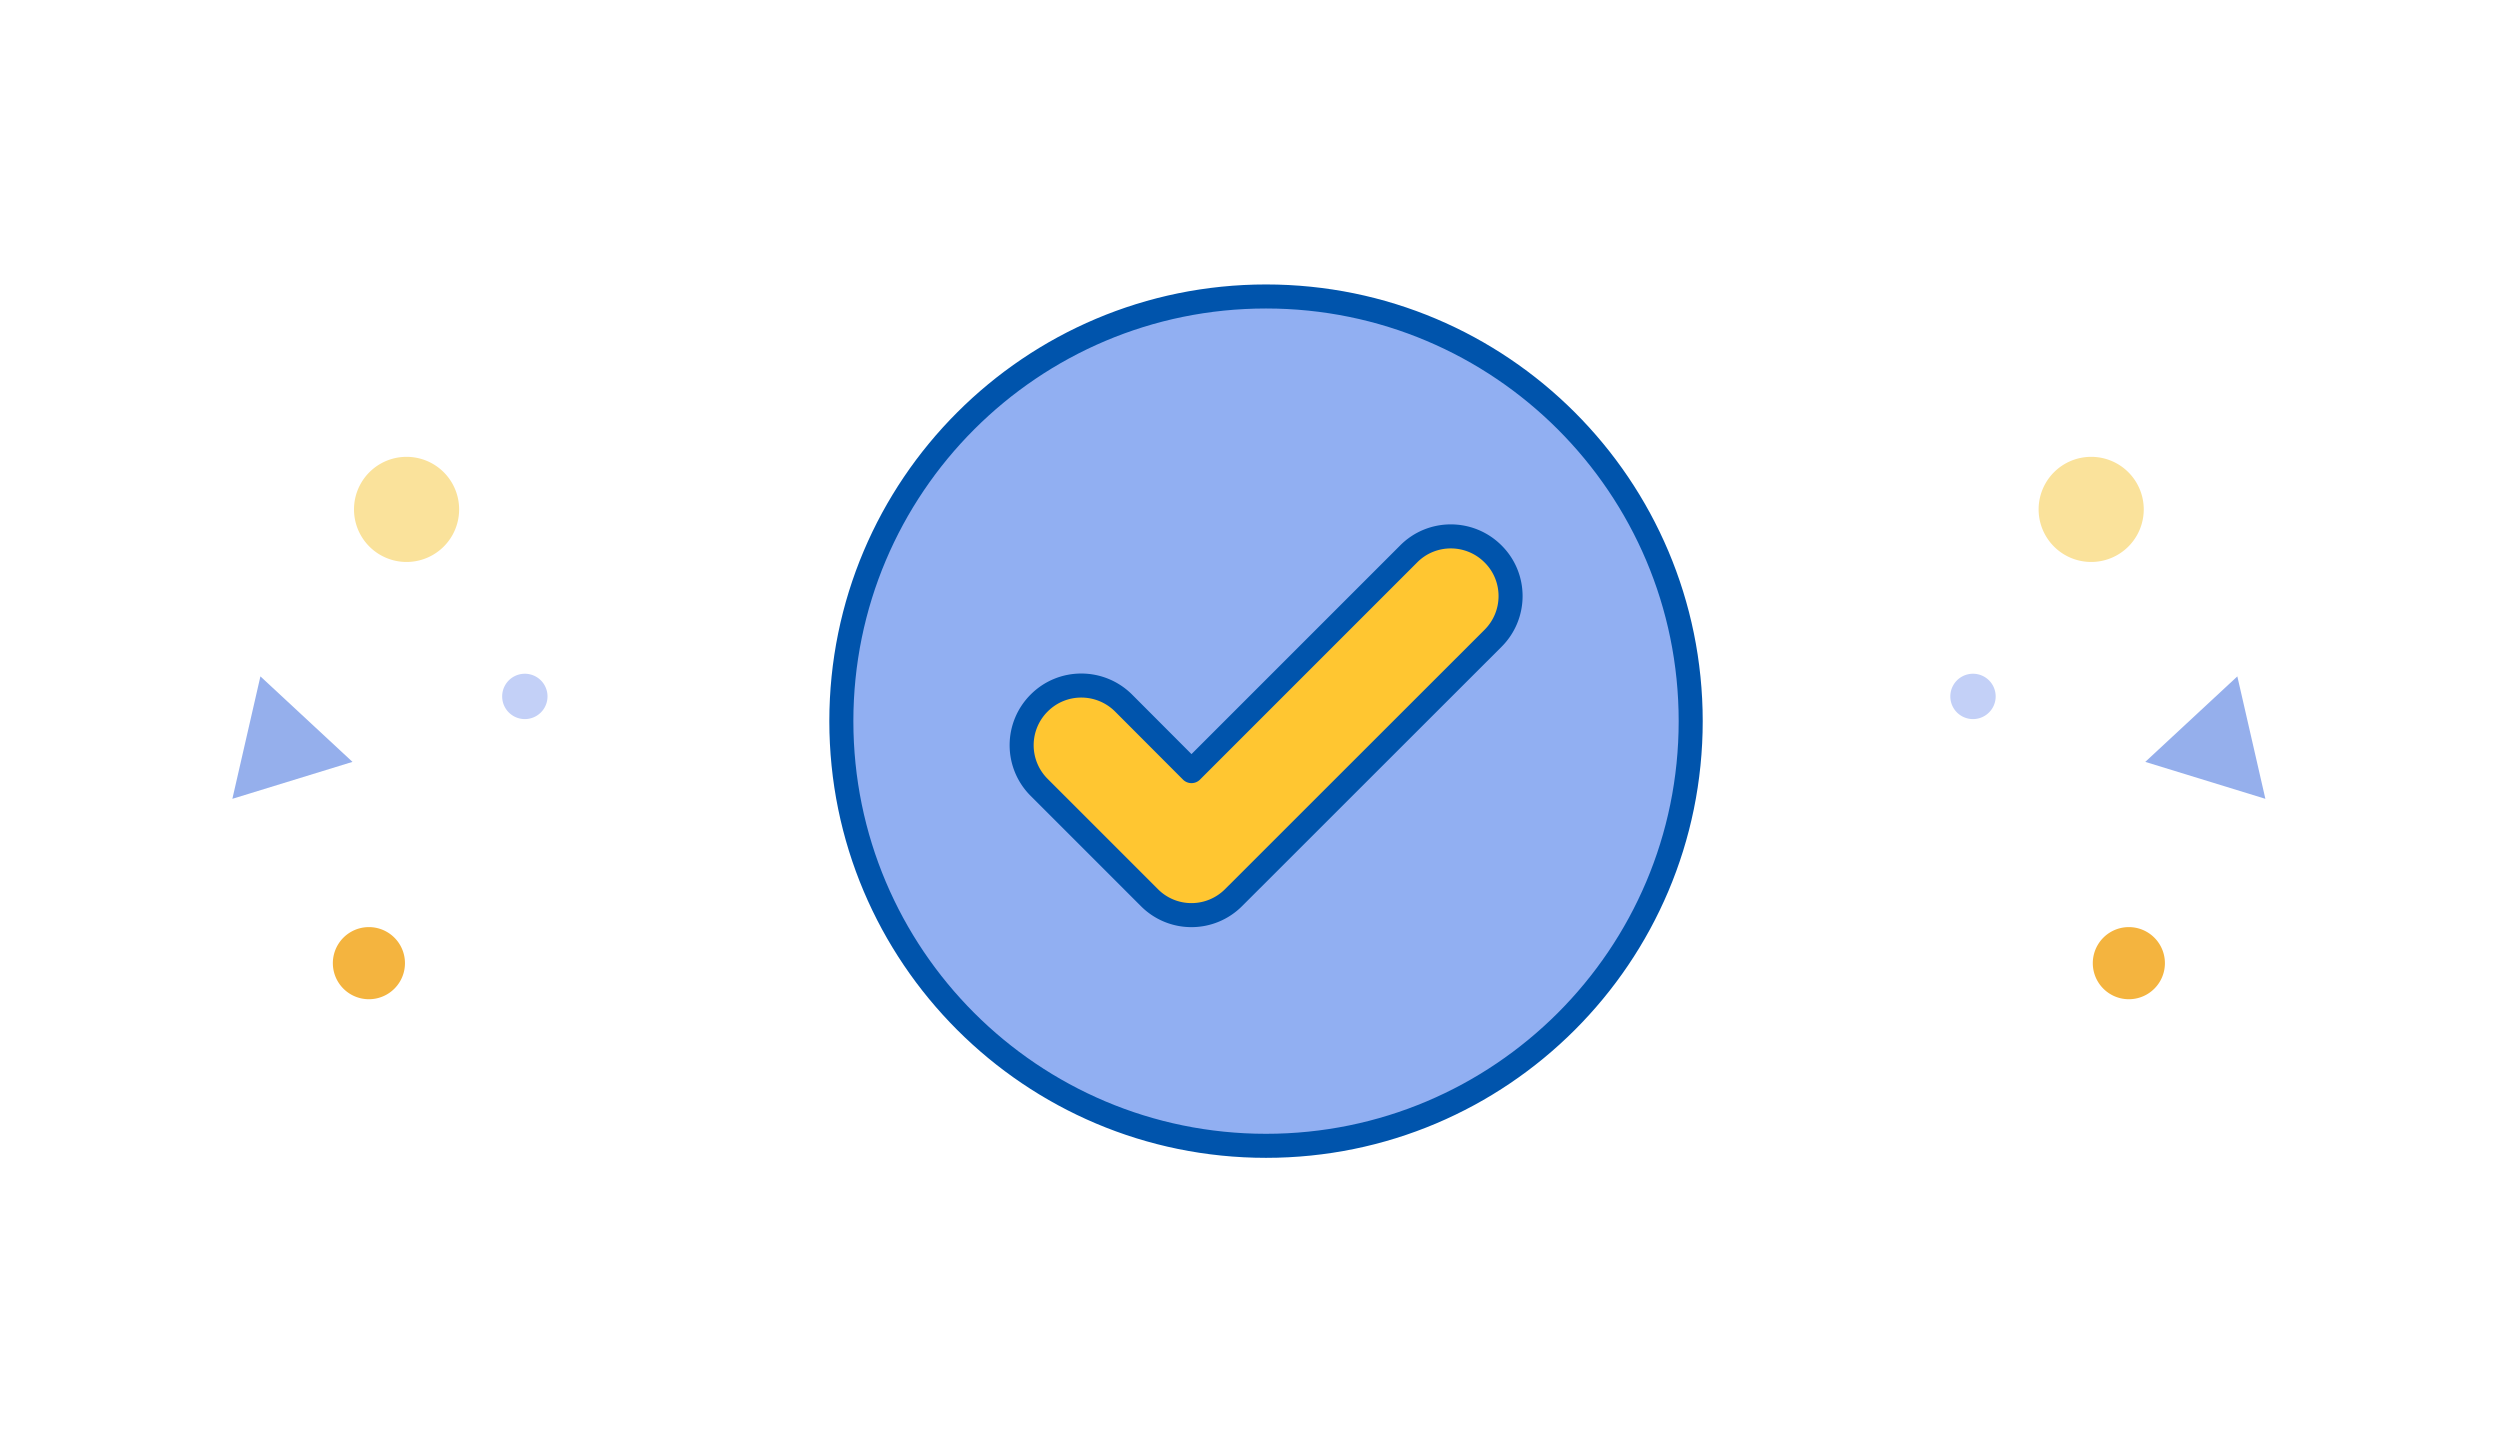 <svg width="312" height="180" fill="none" xmlns="http://www.w3.org/2000/svg"><path d="M65.5 89.743a2.83 2.83 0 1 0 0-5.66 2.83 2.83 0 0 0 0 5.66z" fill="#C3D0F7"/><path d="M50.74 70.133a6.56 6.56 0 1 0 0-13.12 6.56 6.56 0 0 0 0 13.12z" fill="#FAE29B"/><path d="M46.04 124.703a4.5 4.5 0 1 0 0-9 4.5 4.5 0 0 0 0 9z" fill="#F4B43F"/><path d="M32.5 84.413l11.49 10.67L29 99.693l3.5-15.28z" fill="#95AFEC"/><path d="M246.23 89.743a2.83 2.83 0 1 0 0-5.66 2.83 2.83 0 0 0 0 5.66z" fill="#C3D0F7"/><path d="M260.98 70.133a6.56 6.56 0 1 0 0-13.12 6.56 6.56 0 0 0 0 13.12z" fill="#FAE29B"/><path d="M265.681 124.703a4.5 4.5 0 1 0 0-9 4.5 4.5 0 0 0 0 9z" fill="#F4B43F"/><path d="M282.72 99.693l-14.99-4.61 11.49-10.67 3.5 15.28z" fill="#95AFEC"/><path d="M158 142.999c29.27 0 52.999-23.729 52.999-53C210.999 60.73 187.27 37 158 37c-29.271 0-53 23.729-53 53 0 29.27 23.729 52.999 53 52.999z" fill="#91AFF2" stroke="#0054AC" stroke-width="3" stroke-miterlimit="10" stroke-linecap="round" stroke-linejoin="round"/><path d="M148.697 114.207a7.377 7.377 0 0 1-5.256-2.187l-13.753-13.753a7.432 7.432 0 0 1 0-10.53c2.915-2.917 7.615-2.897 10.531 0l8.478 8.497 27.104-27.104c2.896-2.916 7.615-2.916 10.531 0 2.916 2.896 2.916 7.615 0 10.53l-32.379 32.36a7.41 7.41 0 0 1-5.256 2.187z" fill="#FFC631"/><path d="M148.697 114.207a7.377 7.377 0 0 1-5.256-2.187l-13.753-13.753a7.432 7.432 0 0 1 0-10.53c2.915-2.917 7.615-2.897 10.531 0l8.478 8.497 27.104-27.104c2.896-2.916 7.615-2.916 10.531 0 2.916 2.896 2.916 7.615 0 10.53l-32.379 32.36a7.41 7.41 0 0 1-5.256 2.187z" stroke="#0054AC" stroke-width="3" stroke-miterlimit="10" stroke-linecap="round" stroke-linejoin="round"/></svg>